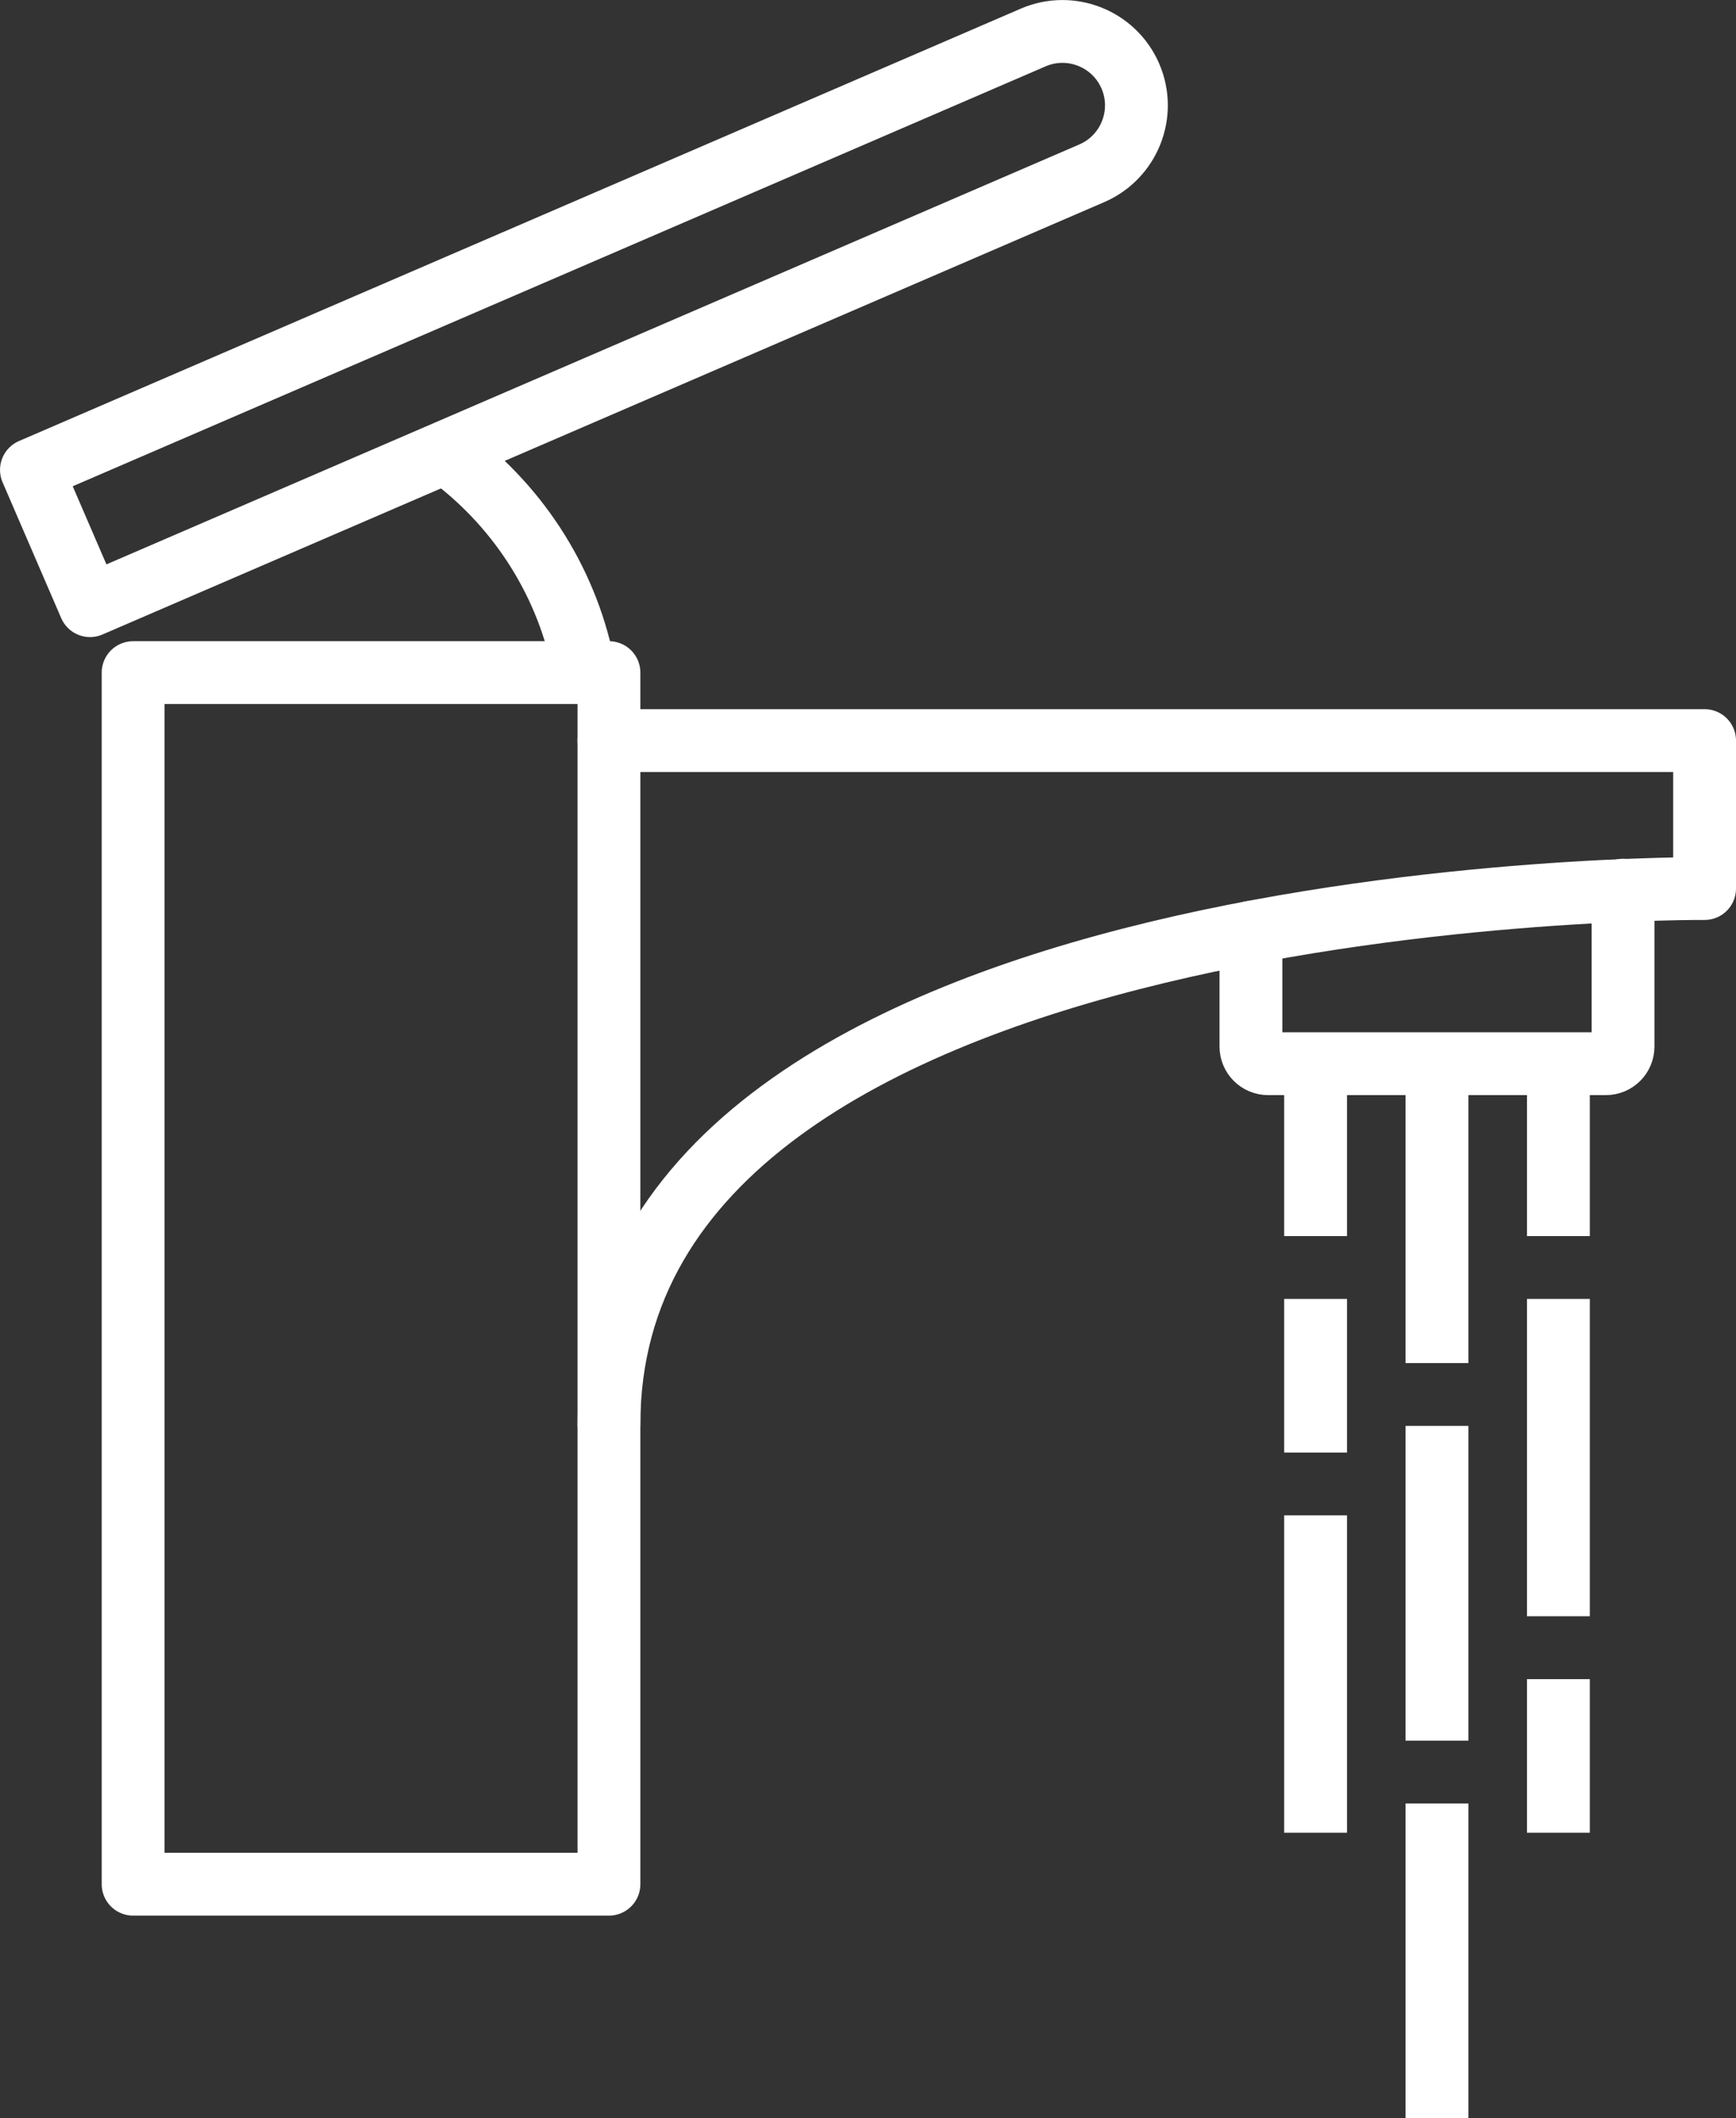 <?xml version="1.0" encoding="UTF-8"?><svg id="uuid-2f960091-ae2e-4a08-9ebd-90aca7863c32" xmlns="http://www.w3.org/2000/svg" viewBox="0 0 27.633 33.716"><rect x="0" y="0" width="27.633" height="33.716" fill="#333333" stroke="none"/><rect x="2.119" y="10.706" width="7.574" height="19.285" style="fill:none; stroke:#fff; stroke-linecap:round; stroke-linejoin:round;"/><path d="M9.693,11.788H27.133v2.355s-17.44-.127-17.44,8.529" style="fill:none; stroke:#fff; stroke-linecap:round; stroke-linejoin:round;"/><path d="M.208,3.708H17.575c.65,0,1.177,.528,1.177,1.177h0c0,.65-.528,1.177-1.177,1.177H.208V3.708H.208Z" transform="translate(-1.16 4.157) rotate(-23.345)" style="fill:none; stroke:#fff; stroke-linecap:round; stroke-linejoin:round;"/><path d="M9.307,10.706c-.251-1.39-1.021-2.6-2.102-3.422" style="fill:none; stroke:#fff; stroke-linecap:round; stroke-linejoin:round;"/><path d="M25.835,14.169v2.489c0,.151-.122,.273-.273,.273h-5.377c-.151,0-.273-.122-.273-.273v-1.818" style="fill:none; stroke:#fff; stroke-linecap:round; stroke-linejoin:round;"/><line x1="20.941" y1="17.23" x2="20.941" y2="19.675" style="fill:none; stroke:#fff; stroke-miterlimit:10;"/><line x1="20.941" y1="20.675" x2="20.941" y2="23.12" style="fill:none; stroke:#fff; stroke-miterlimit:10;"/><line x1="24.806" y1="26.727" x2="24.806" y2="29.172" style="fill:none; stroke:#fff; stroke-miterlimit:10;"/><line x1="22.873" y1="17.23" x2="22.873" y2="21.696" style="fill:none; stroke:#fff; stroke-miterlimit:10;"/><line x1="22.873" y1="22.696" x2="22.873" y2="27.706" style="fill:none; stroke:#fff; stroke-miterlimit:10;"/><line x1="22.873" y1="28.706" x2="22.873" y2="33.716" style="fill:none; stroke:#fff; stroke-miterlimit:10;"/><line x1="24.806" y1="17.23" x2="24.806" y2="19.675" style="fill:none; stroke:#fff; stroke-miterlimit:10;"/><line x1="24.806" y1="20.675" x2="24.806" y2="25.726" style="fill:none; stroke:#fff; stroke-miterlimit:10;"/><line x1="20.941" y1="24.12" x2="20.941" y2="29.172" style="fill:none; stroke:#fff; stroke-miterlimit:10;"/></svg>